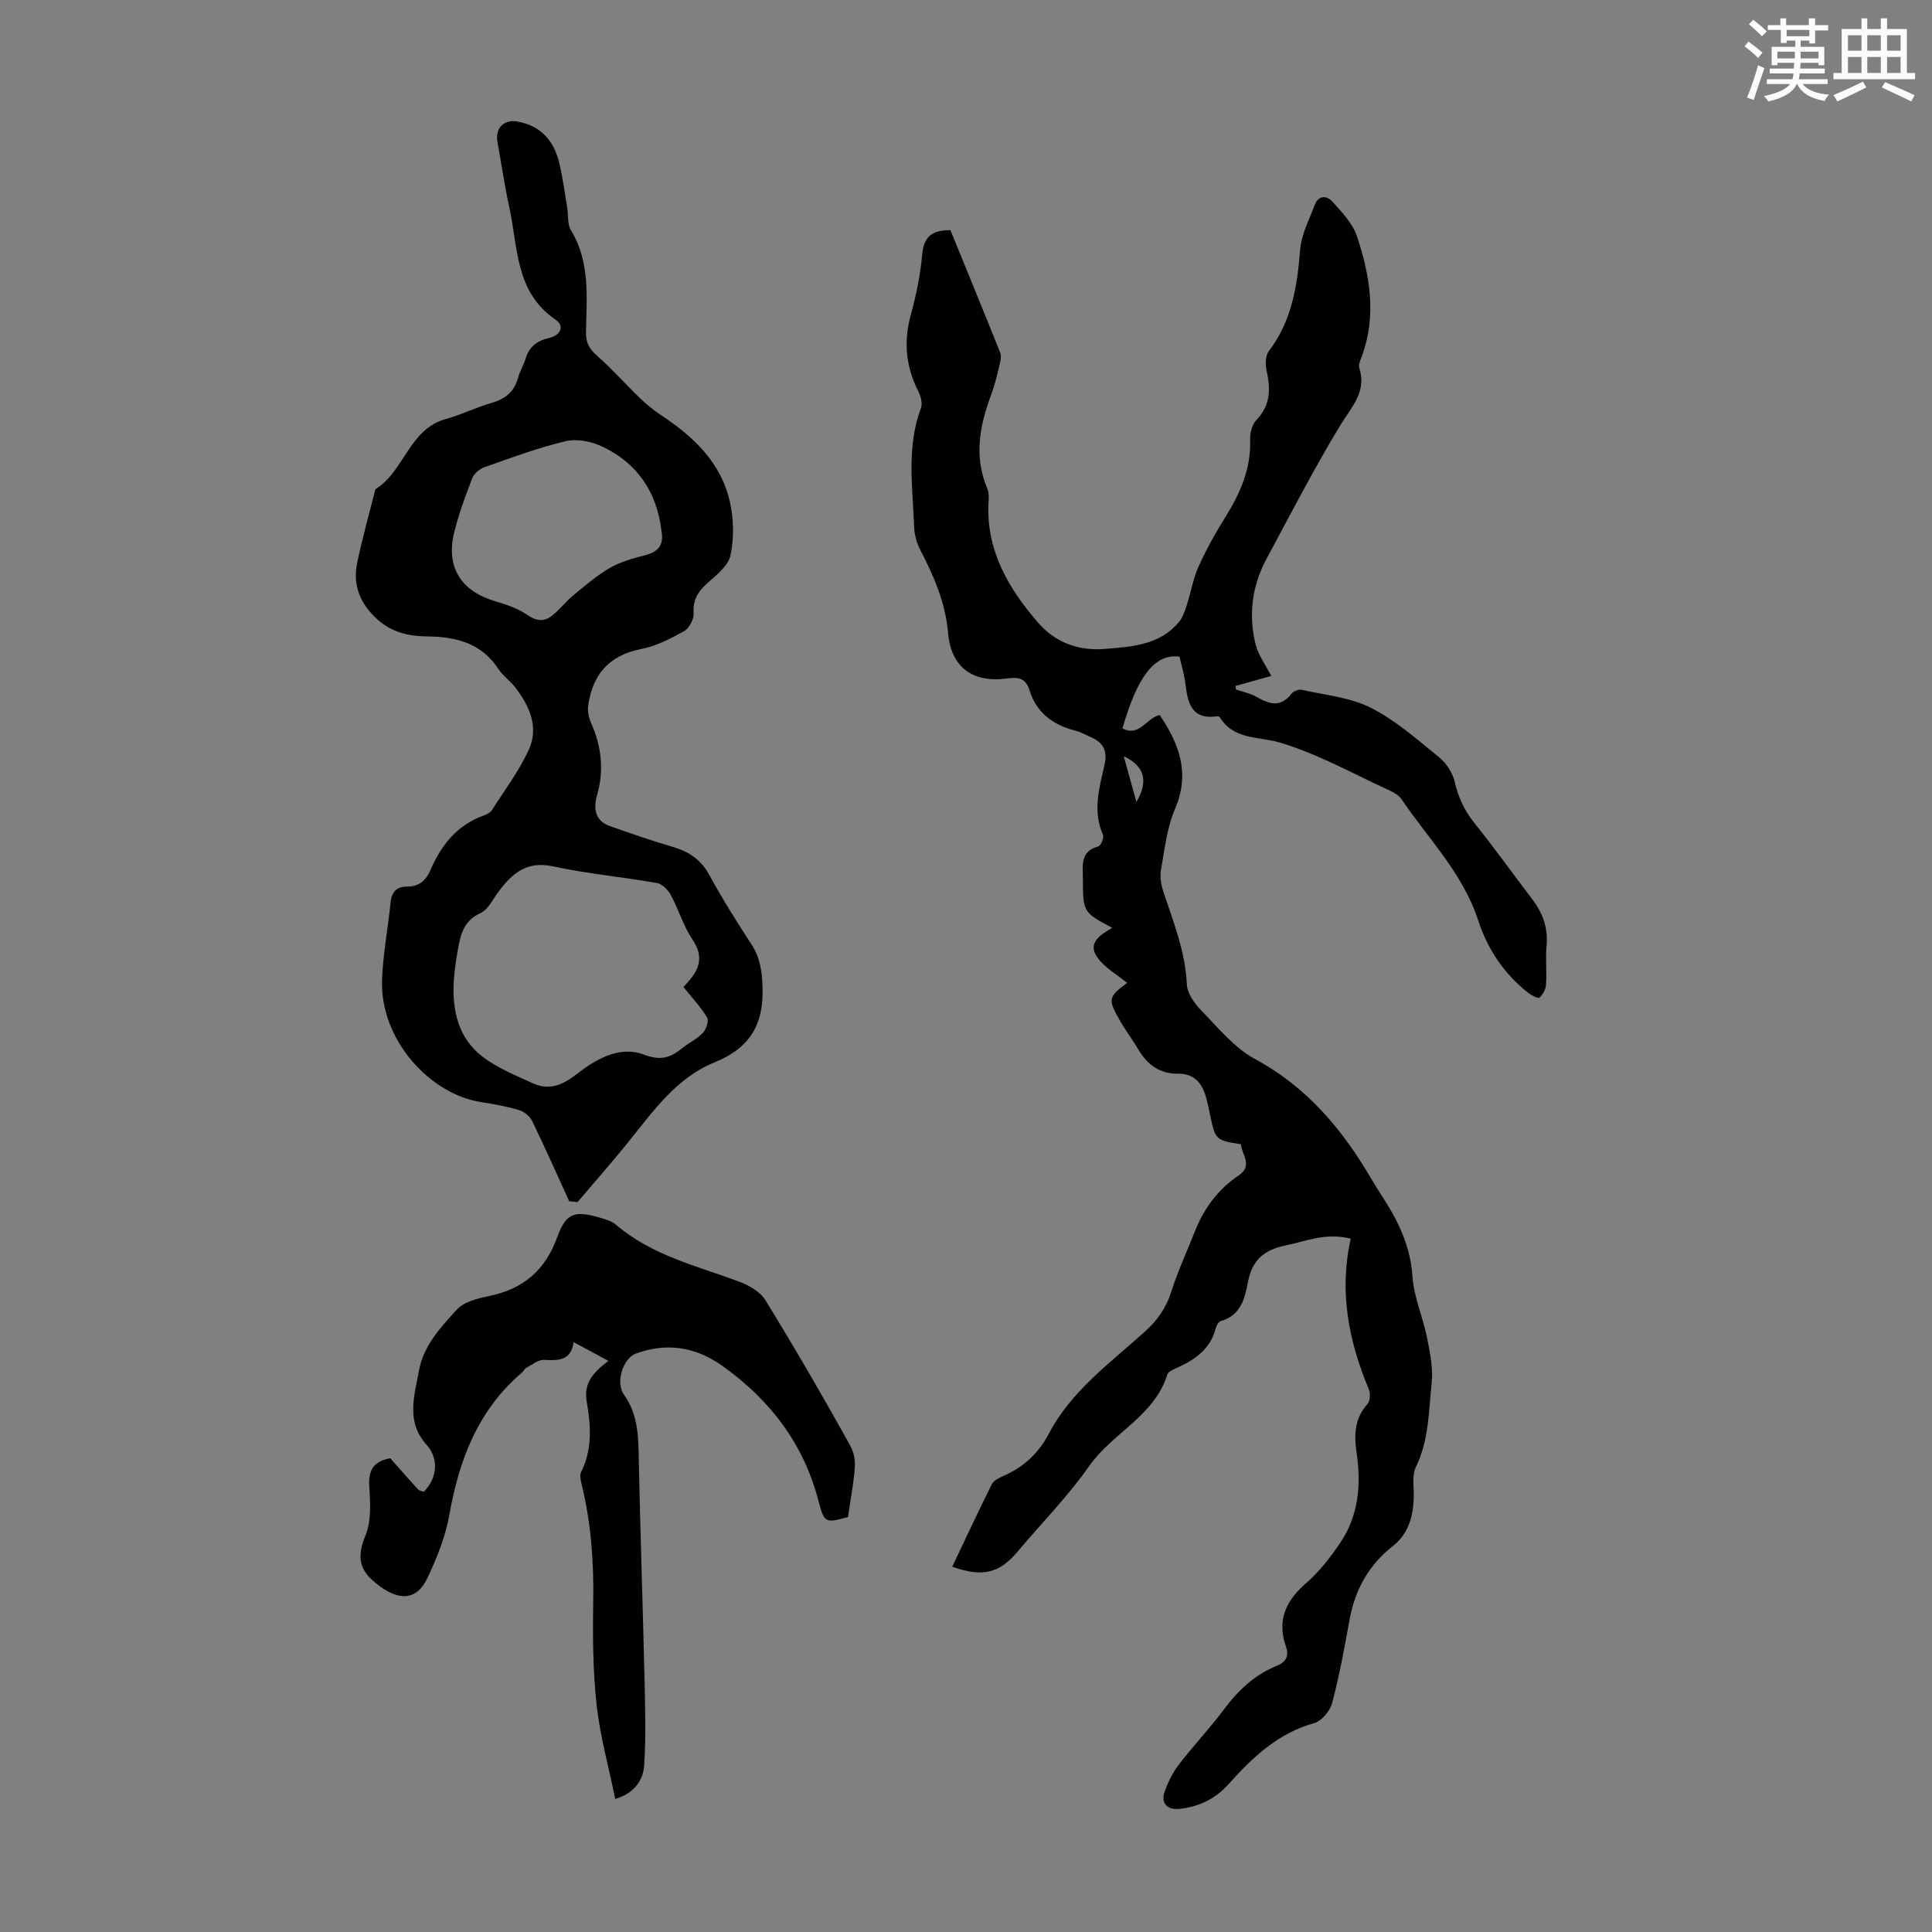 <svg enable-background="new 0 0 400 400" viewBox="0 0 400 400" xmlns="http://www.w3.org/2000/svg"><rect x="0" y="0" width="400" height="400" fill="#808080" stroke="none"/><path d="m361.2 9.6.8-1c.9.7 1.9 1.4 2.9 2.3l-.9 1.1c-1-1-2-1.8-2.8-2.4zm.5 10.6c.9-2.1 1.6-4.3 2.3-6.7.4.2.8.4 1.3.6-.7 2.1-1.5 4.3-2.2 6.6zm.4-15.2.9-.9c1 .8 2 1.6 2.8 2.4l-1 1c-.9-.9-1.8-1.7-2.7-2.5zm12.5-1.2h1.2v1.4h2.7v1.1h-2.7v2.7h-1.2v-.6h-1.8v1.3h4.9v3.8h-1.2v-.5h-3.7c0 .4-.1.9-.1 1.2h5.1v1h-5.2c0 .5-.1.9-.2 1.2h6v1h-5.2c1.1 1.3 2.9 2 5.5 2.2-.4.4-.7.8-.9 1.3-2.9-.5-4.8-1.6-5.7-3.5h-.1c-.8 1.7-2.7 2.9-5.9 3.6-.2-.4-.6-.8-.9-1.1 2.8-.6 4.6-1.4 5.4-2.5h-4.8v-1h5.3c.1-.3.2-.7.2-1.2h-4.9v-1h5c0-.4 0-.8.1-1.2h-3.5v.5h-1.2v-3.8h4.9v-1.3h-1.8v.5h-1.2v-2.7h-2.7v-1h2.6v-1.4h1.2v1.4h4.7v-1.4zm-6.6 8.3h3.6c0-.4 0-.9 0-1.4h-3.6zm1.9-4.6h4.7v-1.3h-4.7zm6.6 3.2h-3.7v1.4h3.7z" fill="#fbfcfa"/><path d="m385.3 3.8h1.3v2.2h2.8v-2.2h1.3v2.2h4.1v9.1h1.7v1.3h-16.9v-1.3h1.7v-9.1h4.1v-2.2zm.4 13.1.7 1.2c-1.8.9-3.8 1.9-6 2.9-.2-.4-.5-.8-.8-1.3 2.3-1 4.3-1.9 6.1-2.8zm-3.1-6.4h2.8v-3.2h-2.8zm0 4.6h2.8v-3.3h-2.8zm4-4.6h2.8v-3.2h-2.8zm0 4.6h2.8v-3.3h-2.8zm3.7 1.9c2.1.9 4.1 1.8 6.1 2.7l-.7 1.3c-2.2-1.1-4.2-2-6.1-2.9zm3.2-9.7h-2.8v3.2h2.8zm-2.8 7.8h2.8v-3.3h-2.8z" fill="#fbfcfa"/><g fill="#010102"><path d="m279.66 256.45c-5.26-1.3-9.29.55-13.52 1.41-4.55.93-6.92 3.11-7.78 7.63-.63 3.34-1.48 6.86-5.58 8-.49.14-.94.99-1.1 1.59-1.06 4.05-3.99 6.25-7.55 7.9-.9.42-2.23.9-2.46 1.63-2.69 8.61-11.36 12.05-16.15 18.9-4.41 6.3-9.89 11.85-14.86 17.76-3.7 4.41-7.19 5.36-13.51 3.1 2.74-5.75 5.39-11.47 8.21-17.1.39-.78 1.51-1.31 2.41-1.7 4.14-1.82 7.25-4.68 9.36-8.7 4.65-8.88 12.67-14.65 19.87-21.14 2.57-2.32 4.39-4.83 5.46-8.18 1.38-4.35 3.3-8.52 5-12.77 1.87-4.68 4.77-8.58 8.98-11.41 3.07-2.06.62-4.32.48-6.48-5.19-.77-5.32-.91-6.39-6.07-.25-1.2-.49-2.41-.82-3.59-.82-2.94-2.38-4.97-5.83-4.93-3.69.04-6.3-1.81-8.15-4.94-1.19-2.02-2.63-3.9-3.79-5.93-2.63-4.6-2.52-4.98 1.42-7.94-2.06-1.69-4.58-3.09-6.12-5.2-2.21-3.03.54-4.75 3.04-6.19-6.07-3.23-6.05-3.23-6.08-10.22-.01-2.75-.57-5.62 3.19-6.64.54-.15 1.24-1.82.98-2.39-2.21-4.91-.77-9.72.3-14.47.63-2.78-.11-4.52-2.61-5.65-1.12-.5-2.21-1.14-3.38-1.44-4.65-1.19-8.09-3.69-9.55-8.43-.73-2.37-2.17-2.73-4.55-2.4-7.1.99-11.65-2.22-12.28-9.35-.56-6.36-2.95-11.84-5.8-17.32-.74-1.42-1.18-3.14-1.24-4.74-.31-8.23-1.6-16.52 1.42-24.6.36-.97-.06-2.46-.57-3.48-2.59-5.1-3.06-10.28-1.53-15.83 1.13-4.08 1.98-8.3 2.36-12.51.34-3.73 2.15-5.02 5.84-4.97 3.42 8.38 6.9 16.84 10.29 25.33.29.73.08 1.75-.12 2.58-.5 2.06-.99 4.14-1.73 6.13-2.41 6.43-3.63 12.85-.79 19.5.37.87.27 1.99.22 2.99-.45 9.85 4.15 17.64 10.26 24.71 3.59 4.16 8.43 5.9 13.85 5.45 5.55-.46 11.29-.76 15.29-5.52.79-.94 1.23-2.22 1.62-3.42.88-2.71 1.34-5.59 2.5-8.16 1.6-3.56 3.53-6.99 5.6-10.31 3.06-4.93 5.29-10.01 5.05-15.99-.05-1.33.42-3.07 1.3-3.99 2.93-3.04 2.97-6.41 2.12-10.19-.29-1.28-.27-3.12.45-4.06 4.79-6.27 5.9-13.51 6.5-21.08.25-3.11 1.87-6.12 2.98-9.13.76-2.08 2.49-2.09 3.67-.78 1.96 2.19 4.22 4.52 5.11 7.21 2.67 8.04 4.08 16.3 1.07 24.66-.3.84-.82 1.85-.59 2.58 1.58 5-1.63 8.08-3.94 11.89-5.44 8.95-10.24 18.3-15.22 27.54-3.04 5.64-3.86 11.69-2.29 17.88.55 2.18 2.02 4.13 3.22 6.47-2.38.66-4.89 1.37-7.41 2.07.04.25.08.49.12.74 1.42.49 2.96.78 4.24 1.52 2.63 1.52 4.99 2.26 7.22-.63.41-.53 1.48-.98 2.11-.84 4.83 1.09 10.03 1.55 14.34 3.73 5.12 2.59 9.59 6.56 14.1 10.22 1.49 1.21 2.81 3.18 3.24 5.03.74 3.25 2.01 6 4.1 8.61 4.13 5.14 7.97 10.52 11.97 15.77 2.18 2.86 3.31 5.95 2.97 9.64-.25 2.66.07 5.38-.11 8.05-.06.96-.66 2.07-1.37 2.69-.29.25-1.68-.49-2.37-1.03-4.97-3.93-8.37-9.01-10.31-14.98-3.17-9.74-10.34-16.9-15.89-25.09-.53-.78-1.51-1.36-2.41-1.77-7.52-3.44-14.84-7.57-22.69-9.92-4.48-1.34-9.54-.5-12.52-5.27-.09-.14-.43-.2-.63-.17-5.39.7-6-2.98-6.5-6.92-.23-1.86-.8-3.68-1.2-5.44-5.3-.75-8.88 4.61-11.8 14.84 3.53 1.86 4.94-2.16 7.71-2.76 4 5.95 6.35 11.99 3.18 19.4-1.69 3.94-2.17 8.42-2.93 12.7-.26 1.45.06 3.13.53 4.56 2.07 6.24 4.53 12.34 4.83 19.08.08 1.87 1.58 3.99 3 5.44 3.49 3.57 6.83 7.73 11.1 10.03 10.81 5.83 18.16 14.64 24.16 24.93.79 1.35 1.65 2.66 2.49 3.98 3.15 4.93 5.57 10 5.96 16.1.28 4.26 2.16 8.38 3.01 12.63.62 3.11 1.3 6.38.97 9.47-.63 5.83-.54 11.81-3.26 17.34-.82 1.66-.43 3.95-.45 5.95-.04 4.09-.97 7.81-4.33 10.45-4.97 3.91-7.81 8.99-8.94 15.16-1.06 5.79-2.11 11.6-3.61 17.28-.44 1.66-2.16 3.77-3.71 4.2-7.52 2.1-12.79 7.1-17.75 12.65-2.73 3.06-6.18 4.72-10.25 5.12-2.46.24-3.83-1.23-2.98-3.6.7-1.97 1.68-3.93 2.94-5.58 3-3.9 6.41-7.49 9.35-11.44s6.38-7.18 10.96-9.02c2-.8 2.5-2.16 1.87-3.95-1.91-5.46-.07-9.46 4.15-13.13 2.73-2.38 5.05-5.36 7.09-8.38 3.81-5.65 4.36-12.03 3.38-18.64-.54-3.61-.45-7.08 2.24-10.07.56-.62.66-2.17.31-3.01-4.19-10.02-6.23-20.28-3.76-31.24zm-47-99.88c.94 3.39 1.71 6.17 2.62 9.46 2.57-4.32 1.66-7.46-2.62-9.46z"/><path d="m117.85 248.71c-2.52-5.52-4.98-11.06-7.62-16.52-.48-.99-1.6-1.99-2.64-2.31-2.56-.78-5.21-1.28-7.86-1.68-10.65-1.58-21.12-12.89-20.63-25.46.21-5.33 1.24-10.62 1.77-15.94.22-2.21 1.32-3.25 3.42-3.24 2.46.01 3.89-1.25 4.82-3.4 2.23-5.19 5.54-9.36 11.09-11.34.61-.22 1.32-.58 1.65-1.1 2.63-4.13 5.62-8.1 7.64-12.52 2.09-4.58.18-8.96-2.72-12.77-1.08-1.42-2.65-2.49-3.61-3.96-3.54-5.42-8.89-6.65-14.8-6.71-3.79-.04-7.24-.85-10.2-3.5-3.56-3.19-5.18-7.05-4.22-11.69 1.07-5.13 2.5-10.19 3.78-15.28 6.01-3.69 6.93-12.45 14.62-14.55 3.22-.88 6.26-2.42 9.48-3.34 2.83-.81 4.65-2.31 5.44-5.18.38-1.39 1.17-2.67 1.59-4.05.74-2.41 2.38-3.64 4.76-4.17 2.48-.55 3.34-2.5 1.42-3.81-8.42-5.72-7.76-15.01-9.59-23.31-.99-4.47-1.64-9.01-2.45-13.53-.5-2.81 1.32-4.69 4.13-4.19 4.9.86 7.6 4.04 8.69 8.65.72 3.04 1.12 6.15 1.63 9.23.26 1.54 0 3.37.75 4.6 4.08 6.66 3.24 13.99 3.13 21.2-.03 2.12.69 3.4 2.27 4.79 3.09 2.71 5.82 5.81 8.78 8.67 1.35 1.3 2.8 2.53 4.36 3.56 6.91 4.55 12.75 10.05 14.48 18.48.7 3.42.75 7.21.04 10.61-.43 2.07-2.69 3.94-4.48 5.5-2.07 1.8-3.37 3.57-3.16 6.53.09 1.22-.93 3.1-1.99 3.7-2.79 1.56-5.79 3.09-8.89 3.7-6.71 1.31-10.07 5.34-10.96 11.78-.15 1.1.11 2.39.57 3.42 2.18 4.9 2.78 9.83 1.27 15.07-.75 2.6-.51 5.25 2.61 6.36 4.31 1.53 8.63 3.03 13.01 4.31 3.38.98 5.9 2.65 7.65 5.87 2.67 4.91 5.65 9.65 8.7 14.33 1.78 2.73 2.17 5.45 2.29 8.72.3 7.86-2.56 12.73-10.03 15.76-7.91 3.21-12.75 10.27-17.96 16.7-3.34 4.13-6.86 8.12-10.3 12.17-.58-.05-1.16-.11-1.73-.16zm23.65-44.36c.38-.43.92-.99 1.41-1.59 2.14-2.6 2.57-5.07.49-8.18-1.9-2.82-2.88-6.24-4.51-9.27-.57-1.06-1.78-2.29-2.87-2.49-7.15-1.26-14.43-1.91-21.51-3.45-5.57-1.21-8.58 1.57-11.42 5.42-1.12 1.51-2.08 3.58-3.61 4.26-3.6 1.61-4.16 4.65-4.73 7.83-.37 2.09-.68 4.2-.8 6.32-.35 6.09.96 11.78 6 15.61 3.06 2.32 6.78 3.83 10.33 5.45 3.26 1.5 5.96.55 8.89-1.71 4.04-3.13 8.95-6.16 14.12-4.21 3.48 1.31 5.5.67 7.92-1.3 1.38-1.13 3.09-1.9 4.3-3.18.7-.74 1.3-2.51.89-3.19-1.28-2.15-3.05-4.01-4.9-6.32zm-4.55-94.42c-.92-7.95-4.93-13.99-12.22-17.46-2.25-1.07-5.29-1.68-7.65-1.12-5.74 1.36-11.3 3.45-16.88 5.42-.98.35-2.08 1.34-2.45 2.29-1.4 3.64-2.76 7.33-3.7 11.11-1.78 7.2 1.35 12.18 8.43 14.3 2.32.69 4.75 1.49 6.7 2.84 1.91 1.33 3.5 1.44 5.14.14 1.55-1.23 2.77-2.87 4.3-4.13 2.45-2.02 4.88-4.13 7.6-5.71 2.18-1.27 4.74-2 7.22-2.62 2.79-.69 4.08-2.1 3.51-5.06z"/><path d="m125.96 281.75c-2.49-1.34-4.62-2.49-7.19-3.87-.57 3.95-3.23 3.79-6.15 3.67-1.2-.05-2.47 1.02-3.67 1.65-.37.2-.56.7-.9.99-9.07 7.73-12.98 17.99-15.01 29.4-.81 4.54-2.59 9.02-4.59 13.2-2.59 5.4-7.03 4.28-11.43.3-2.9-2.62-2.89-5.46-1.35-9.2 1.24-3.01 1-6.8.78-10.2-.22-3.47 1.07-5.21 4.36-5.77 1.91 2.15 3.8 4.33 5.76 6.45.27.29.8.34 1.18.49 2.88-2.97 3.11-6.91.53-9.78-4.26-4.74-2.5-10.08-1.54-15.31.95-5.21 4.51-8.99 7.86-12.65 1.48-1.62 4.31-2.3 6.66-2.79 7.07-1.46 11.62-5.3 14.12-12.22 1.83-5.06 3.65-5.5 8.84-4 1.17.34 2.46.72 3.35 1.48 7.37 6.33 16.62 8.47 25.39 11.73 2.07.77 4.43 2.11 5.52 3.88 5.96 9.69 11.68 19.54 17.21 29.48 1.94 3.48 1.56 4.5-.13 15.41-4.66 1.25-4.89 1.31-6.11-3.37-3.08-11.81-9.96-20.81-19.75-27.83-5.59-4.01-11.52-5-18.03-2.66-2.55.91-4.38 5.85-2.45 8.59 3.03 4.29 2.94 8.95 3.04 13.78.31 14.97.83 29.95 1.18 44.92.14 5.99.32 12-.07 17.97-.21 3.18-2.14 5.82-5.99 6.96-1.34-6.56-3.13-12.92-3.85-19.41-.78-7.08-.83-14.27-.71-21.41.14-8.21-.44-16.29-2.39-24.28-.2-.84-.45-1.91-.11-2.59 2.35-4.68 2.01-9.65 1.17-14.46-.72-4.02 1.39-6.19 4.47-8.55z"/></g></svg>